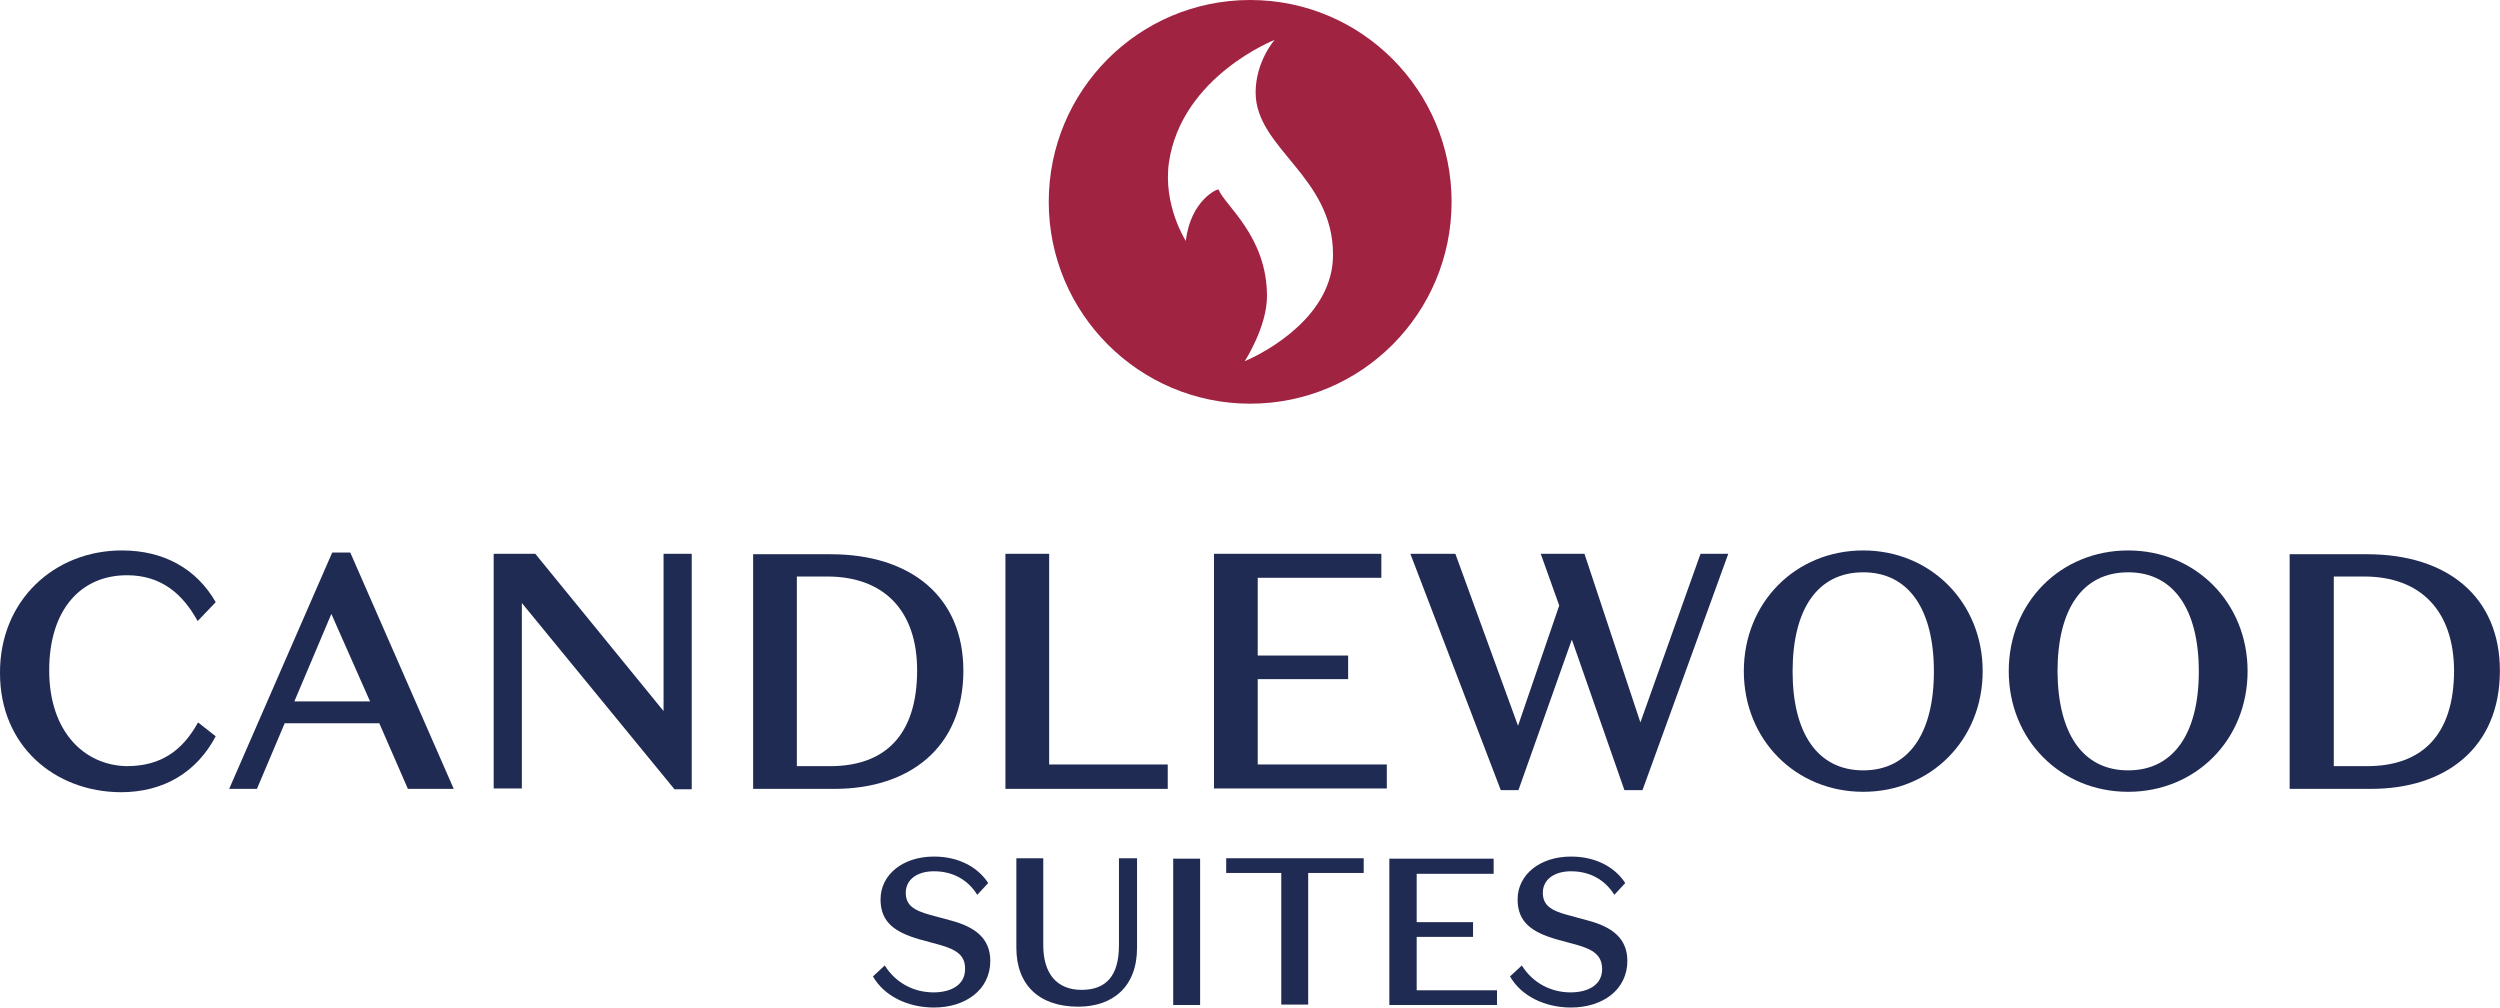 <svg clip-rule="evenodd" fill-rule="evenodd" stroke-linejoin="round" stroke-miterlimit="2" viewBox="100 127.455 360 145.09" xmlns="http://www.w3.org/2000/svg"><g fill-rule="nonzero" transform="matrix(.723 0 0 .723 99.77 127.455)"><g fill="#202b53"><path d="m24.607 109.631c8.292 0 14.824 3.601 18.677 10.301l-3.602 3.769c-2.931-5.36-7.202-9.129-14.07-9.129-9.213 0-15.494 6.868-15.494 18.928 0 12.395 7.119 18.928 15.41 19.095 6.868 0 11.139-3.098 14.238-8.71l3.518 2.764c-3.769 7.119-10.302 11.139-18.928 11.139-13.149-.084-24.037-9.213-24.037-23.702-.084-14.489 10.804-24.455 24.288-24.455z"/><path d="m58.945 139.698h15.076l-7.706-17.421zm16.918 4.355h-18.844l-5.528 13.065h-5.527l20.519-47.068h3.601l20.603 47.068h-9.129z"/><path d="m132.479 110.301h5.612v46.901h-3.434l-30.402-37.102v36.934h-5.611v-46.733h8.291l25.544 31.323z"/><path d="m165.059 114.823h-6.031v37.772h6.617c10.804 0 17.336-6.03 17.336-19.095 0-11.809-6.532-18.677-17.922-18.677zm-14.741 42.295v-46.733h15.411c15.996 0 26.465 8.459 26.465 23.199 0 15.41-10.888 23.534-25.628 23.534z"/><path d="m200.569 110.301h8.71v41.959h23.618v4.858h-32.328z"/><path d="m242.11 110.301h33.333v4.774h-24.623v15.494h18.007v4.69h-18.007v17.001h25.712v4.774h-34.422z"/><path d="m313.383 127.386-10.637 29.983h-3.517l-18.007-47.068h8.961l12.479 34.254 8.208-23.953-3.685-10.301h8.71l11.139 33.584 11.977-33.584h5.527l-17.085 47.068h-3.601z"/><path d="m371.422 153.433c9.046 0 14.071-7.37 14.071-19.682 0-12.395-5.025-19.765-14.071-19.765-9.128 0-14.07 7.37-14.07 19.765 0 12.228 4.942 19.682 14.07 19.682zm0-43.802c13.401 0 23.786 10.385 23.786 24.037 0 13.735-10.385 24.036-23.786 24.036-13.484 0-23.785-10.385-23.785-24.036 0-13.652 10.301-24.037 23.785-24.037z"/><path d="m424.186 153.433c9.045 0 14.07-7.37 14.07-19.682 0-12.395-5.025-19.765-14.07-19.765-9.129 0-14.07 7.37-14.07 19.765.083 12.228 4.941 19.682 14.07 19.682zm0-43.802c13.4 0 23.785 10.385 23.785 24.037 0 13.735-10.385 24.036-23.785 24.036-13.484 0-23.785-10.385-23.785-24.036 0-13.652 10.301-24.037 23.785-24.037z"/><path d="m471.171 114.823h-6.03v37.772h6.616c10.804 0 17.336-6.03 17.336-19.095-.083-11.809-6.616-18.677-17.922-18.677zm-14.824 42.295v-46.733h15.41c15.996 0 26.465 8.459 26.465 23.199 0 15.41-10.887 23.534-25.628 23.534z"/><path d="m187.504 188.19-4.02-1.089c-4.941-1.424-7.789-3.434-7.789-7.956 0-4.942 4.439-8.543 10.636-8.543 5.026 0 8.794 2.178 10.804 5.276l-2.177 2.345c-1.759-2.847-4.69-4.69-8.627-4.69-3.266 0-5.611 1.592-5.611 4.272 0 2.428 1.508 3.517 4.941 4.438l4.021 1.089c4.773 1.257 7.872 3.518 7.872 8.04 0 5.779-4.941 9.297-11.223 9.297-5.276 0-9.966-2.345-12.144-6.198l2.346-2.177c2.261 3.601 5.946 5.36 9.715 5.36 3.517 0 6.281-1.508 6.281-4.607.084-2.847-1.842-3.936-5.025-4.857z"/><path d="m226.783 170.937v17.839c0 7.789-4.857 11.725-11.725 11.725-7.789 0-12.311-4.355-12.311-11.725v-17.839h5.36v17.337c0 5.611 2.68 8.877 7.621 8.877 4.942 0 7.454-2.847 7.454-8.877v-17.337z"/><path d="m233.986 171.021h5.36v29.146h-5.36z"/><path d="m255.51 173.868h-10.971v-2.931h27.387v2.931h-11.056v26.215h-5.36z"/><path d="m277.034 171.021h20.771v3.015h-15.327v9.631h11.223v2.932h-11.223v10.636h15.997v2.931h-21.441z"/><path d="m314.388 188.19-4.02-1.089c-4.942-1.424-7.789-3.434-7.789-7.956 0-4.942 4.439-8.543 10.636-8.543 5.025 0 8.794 2.178 10.804 5.276l-2.177 2.345c-1.759-2.847-4.691-4.69-8.627-4.69-3.266 0-5.611 1.592-5.611 4.272 0 2.428 1.507 3.517 4.941 4.438l4.02 1.089c4.774 1.257 7.873 3.518 7.873 8.04 0 5.779-4.942 9.297-11.223 9.297-5.276 0-9.966-2.345-12.144-6.198l2.345-2.177c2.261 3.601 5.947 5.36 9.715 5.36 3.518 0 6.282-1.508 6.282-4.607 0-2.847-1.843-3.936-5.025-4.857z"/></g><path d="m248.224 71.943s4.439-6.784 4.439-12.982c0-11.893-8.375-18.006-9.632-21.189-.083-.335-5.611 2.094-6.532 10.218 0 0-4.607-7.119-3.35-15.746 2.596-17.085 21.021-24.288 21.021-24.288s-3.769 4.272-3.769 10.469c0 11.139 15.411 16.667 15.411 32.245.083 12.144-13.066 19.346-17.588 21.273zm1.089-71.943c-22.195 0-40.117 18.007-40.117 40.201s18.006 40.201 40.117 40.201c22.194 0 40.117-18.007 40.117-40.201s-17.923-40.201-40.117-40.201z" fill="#a12342"/></g></svg>